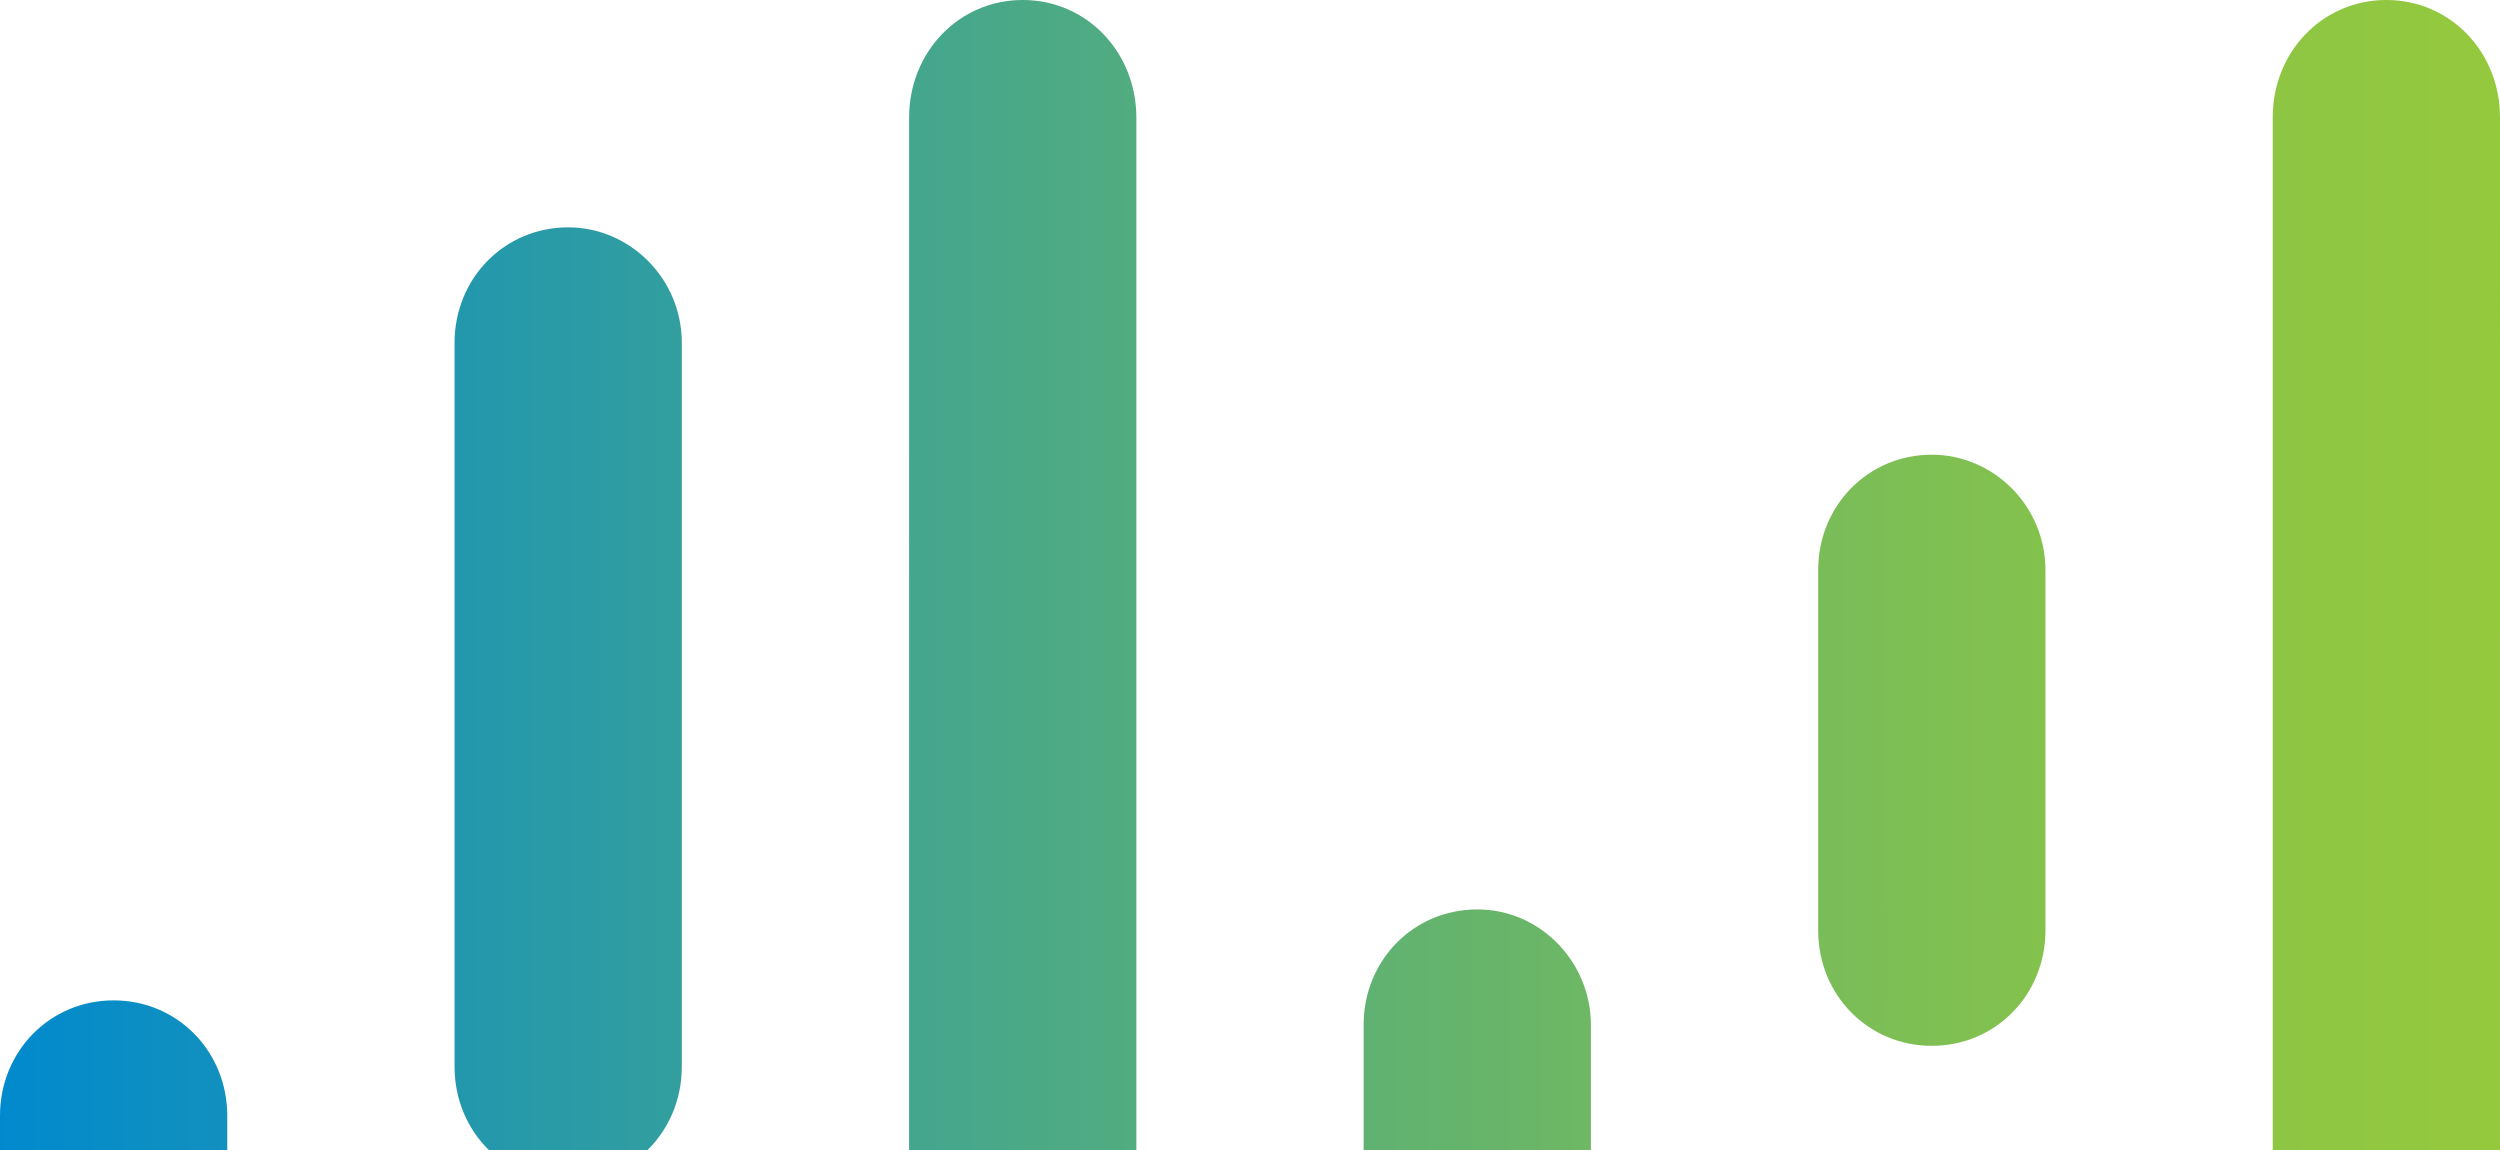 <?xml version="1.0" encoding="UTF-8"?> <svg xmlns="http://www.w3.org/2000/svg" xmlns:xlink="http://www.w3.org/1999/xlink" width="300" height="138"><defs><linearGradient x1="100.01%" y1="49.998%" x2=".015%" y2="49.998%" id="b"><stop stop-color="#95C93D" offset="0%"></stop><stop stop-color="#8BC547" offset="12.77%"></stop><stop stop-color="#71B961" offset="34.27%"></stop><stop stop-color="#46A78B" offset="61.86%"></stop><stop stop-color="#0B8EC4" offset="94.17%"></stop><stop stop-color="#0089CF" offset="100%"></stop></linearGradient><path d="M136.363 0v123.872c0 7.912-6 14.129-13.636 14.129-7.636 0-13.636-6.217-13.636-14.13L109.09 0h27.273Zm163.636 0L300 123.917c0 7.887-6 14.084-13.636 14.084-7.637 0-13.637-6.197-13.637-14.084V0h27.272ZM81.819 10.003v86.842c0 7.769-6.274 13.873-13.637 13.873-7.637 0-13.637-6.104-13.637-13.873V10.003c0-3.965 1.563-7.496 4.109-10.004H77.71c2.545 2.508 4.108 6.039 4.108 10.004Zm150 2.497c7.636 0 13.636 6.096 13.636 13.854v43.227c0 7.758-6.273 13.854-13.637 13.854-7.636 0-13.636-6.096-13.636-13.854V26.354c0-7.758 6-13.854 13.636-13.854ZM190.908 0v15.015c0 7.481-6 13.854-13.636 13.854-7.637 0-13.637-6.096-13.637-13.854V0h27.273ZM27.272 0v4.102c0 7.758-6 13.854-13.636 13.854C6 17.956 0 11.86 0 4.102V0L27.272 0Z" id="a"></path></defs><use fill="url(#b)" xlink:href="#a" transform="matrix(1 0 0 -1 0 138)" fill-rule="evenodd"></use></svg> 